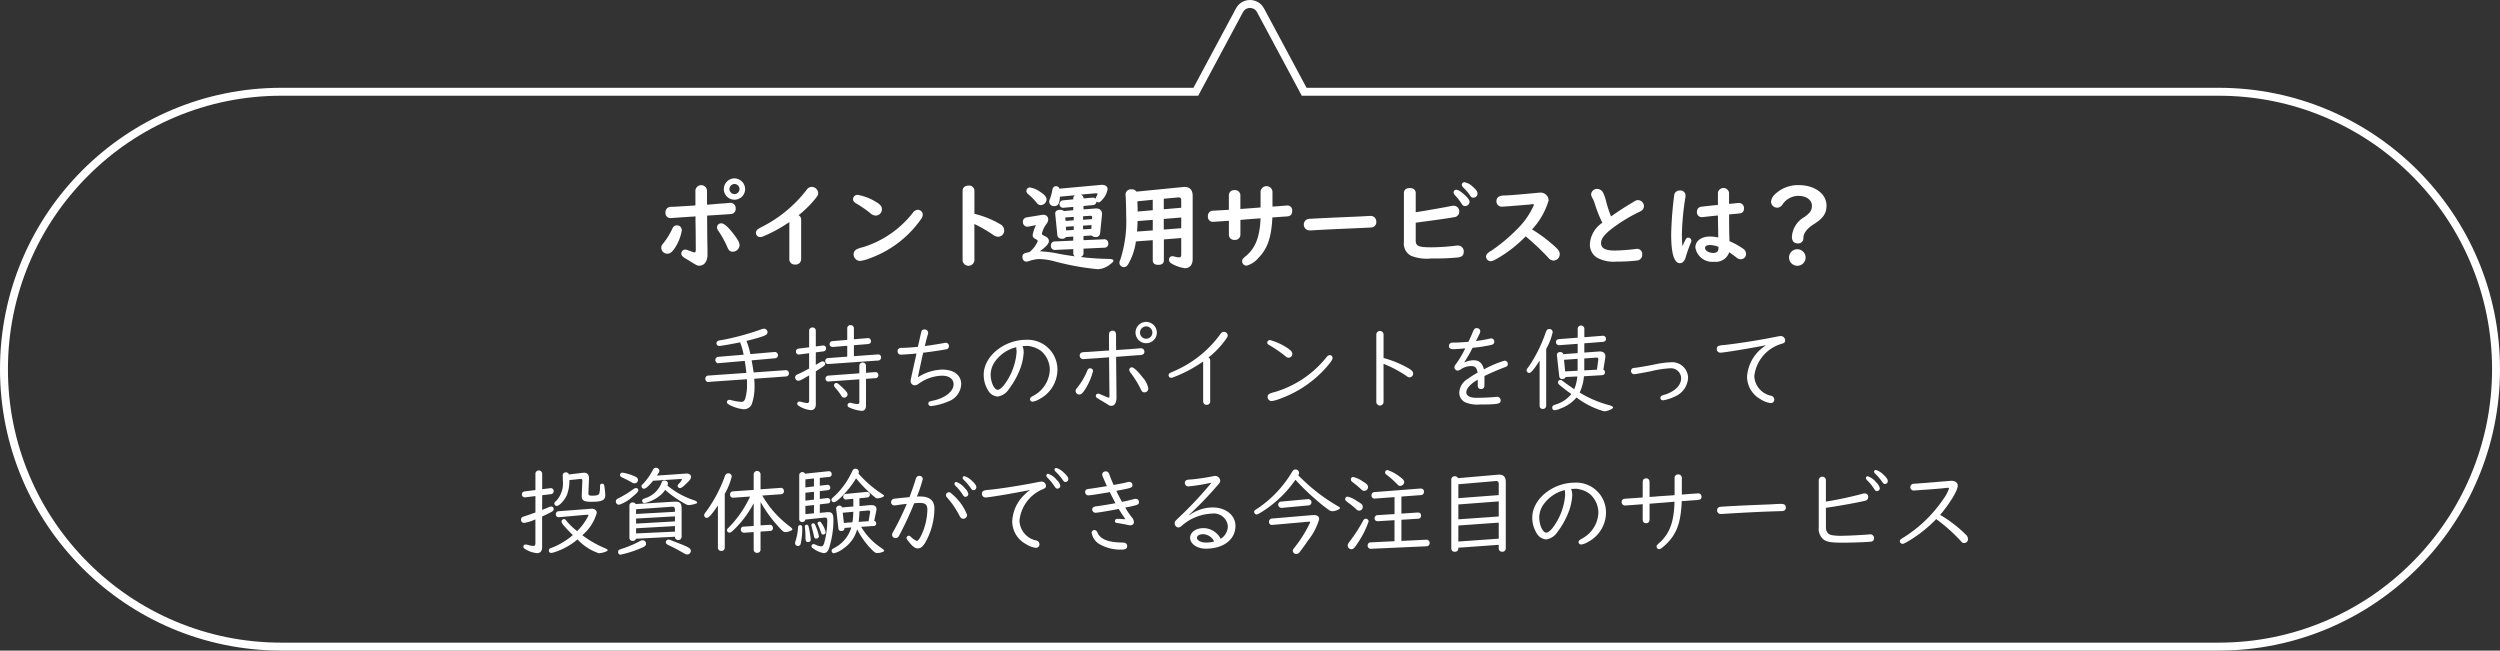 <svg xmlns="http://www.w3.org/2000/svg" width="315" height="81.973" viewBox="0 0 315 81.973">
  <rect x="0" y="0" width="315" height="81.973" fill="#333333" stroke="none"/>
  <g id="グループ_6417" data-name="グループ 6417" transform="translate(0 0)">
    <path id="パス_9732" data-name="パス 9732" d="M87.624,3.908l-.24.024c-1.248.072-2.28.144-2.664.156a1.182,1.182,0,0,0-.468.06.659.659,0,0,0-.4.672.624.624,0,0,0,.66.684.98.98,0,0,0,.168-.012l.54-.036.816-.06,1.368-.084.228-.024v.4l.024,1.6.012,1.908V9.4c0,.336-.036.432-.156.432A.362.362,0,0,1,87.36,9.8c-.108-.036-.312-.108-.7-.252a.938.938,0,0,0-.324-.072.5.5,0,0,0-.492.5.5.5,0,0,0,.216.4,2.343,2.343,0,0,0,.432.288c1.356.84,1.356.84,1.632.84.612,0,1.02-.552,1.02-1.38,0-.276,0-.708-.012-1.308-.012-.132-.024-1.68-.036-3.624,1.224-.072,2.832-.18,3.012-.2a.632.632,0,0,0,.588-.7.661.661,0,0,0-.648-.708,1.036,1.036,0,0,0-.18.012c-.18.012-.36.036-.516.048-.432.024-.876.06-1.308.1l-.732.06-.228.012V2.036a.734.734,0,0,0-1.464,0Zm-2.34,2.508a.638.638,0,0,0-.576.444A9.425,9.425,0,0,1,83.64,8.6c-.264.312-.324.432-.324.66a.767.767,0,0,0,.768.732c.324,0,.576-.18.9-.648a5.755,5.755,0,0,0,.924-2.292A.615.615,0,0,0,85.284,6.416Zm5.592-.252a.54.54,0,0,0-.54.5.8.8,0,0,0,.18.456A11.445,11.445,0,0,1,91.632,9.14c.192.456.36.6.7.6a.864.864,0,0,0,.852-.8c0-.312-.156-.636-.636-1.272C91.8,6.668,91.248,6.164,90.876,6.164ZM92.544.5A1.365,1.365,0,0,0,91.2,1.844a1.344,1.344,0,0,0,2.688,0A1.374,1.374,0,0,0,92.544.5Zm0,.708a.648.648,0,0,1,.636.636.636.636,0,1,1-1.272,0A.657.657,0,0,1,92.544,1.208Zm6.912,9.432a.672.672,0,0,0,.732.72.685.685,0,0,0,.756-.72V5.72a.611.611,0,0,0-.324-.576A13.047,13.047,0,0,0,102.78,3c.252-.312.312-.444.312-.66a.834.834,0,0,0-.816-.768.821.821,0,0,0-.648.384,16.5,16.5,0,0,1-5.484,4.584,5.553,5.553,0,0,0-.648.36.6.6,0,0,0-.252.456.533.533,0,0,0,.516.54,1.09,1.09,0,0,0,.432-.1,17.907,17.907,0,0,0,3.264-1.788Zm8.652-8.052a.549.549,0,0,0-.624.54c0,.216.132.384.408.54a14.923,14.923,0,0,1,1.776,1.224,1.03,1.03,0,0,0,.708.3.794.794,0,0,0,.744-.8c0-.372-.192-.6-.8-.96A6.637,6.637,0,0,0,108.108,2.588Zm7.536,1.872a.8.8,0,0,0-.612.36,12.764,12.764,0,0,1-6.264,4.344,3.78,3.78,0,0,0-.78.252.707.707,0,0,0-.432.636.831.831,0,0,0,.8.852,5.009,5.009,0,0,0,1.284-.348A13.45,13.45,0,0,0,116.076,5.6a1.019,1.019,0,0,0,.192-.528A.625.625,0,0,0,115.644,4.46Zm7.128,1.788a19.794,19.794,0,0,1,2.292,1.32,1.163,1.163,0,0,0,.708.288.766.766,0,0,0,.756-.78.9.9,0,0,0-.5-.8,11.849,11.849,0,0,0-3.252-1.308V2.084a.66.66,0,0,0-.732-.672c-.468,0-.756.252-.756.672v8.76a.748.748,0,0,0,1.488,0Zm12.456-3.1-1.272.12a.465.465,0,0,0-.456.468.453.453,0,0,0,.528.468l1.2-.108v.42l-1.176.1a.693.693,0,0,0-.492-.156c-.4,0-.636.216-.6.54l.264,2.628c.036.324.228.48.6.48a.525.525,0,0,0,.492-.216l.912-.06v.516l-2.3.1a.49.49,0,0,0-.516.552.49.49,0,0,0,.552.516l2.268-.1v.492a.5.5,0,0,0,.2.42c-.432-.06-1.74-.264-1.908-.3a14.291,14.291,0,0,0-2.5-.336l.072-.06c.792-.588,1.068-.912,1.068-1.26a.641.641,0,0,0-.384-.528c-.5-.252-.5-.252-.5-.4a3.229,3.229,0,0,1,.6-1.236.954.954,0,0,0,.2-.552.584.584,0,0,0-.66-.564c-.036,0-.132.012-.216.024l-1.848.3a.54.54,0,0,0-.468.564.576.576,0,0,0,.564.612,1.643,1.643,0,0,0,.192-.024l.888-.18a4.794,4.794,0,0,0-.42,1.26c0,.228.12.384.4.516.168.084.24.156.24.252A3.441,3.441,0,0,1,129.7,9.8c-.684.108-.876.228-.876.588s.2.6.5.6a1.034,1.034,0,0,0,.324-.06,4.31,4.31,0,0,1,1.32-.264,8.877,8.877,0,0,1,1.764.252,31.9,31.9,0,0,0,5.628,1.032,2.729,2.729,0,0,0,1.62-.7c.2-.144.312-.264.312-.372,0-.156-.216-.228-.732-.228a33.1,33.1,0,0,1-3.42-.24.49.49,0,0,0,.384-.5V9.356l2.616-.12a.477.477,0,0,0,.5-.54.488.488,0,0,0-.564-.516l-2.556.108V7.76l1.032-.06a.581.581,0,0,0,.5.192.506.506,0,0,0,.564-.492l.228-2.244a.9.9,0,0,0,.012-.144c0-.468-.264-.72-.768-.72a1.357,1.357,0,0,0-.168.012l-1.4.108V3.98l1.164-.108a.456.456,0,0,0,.468-.444.44.44,0,0,0,.24.1c.168,0,.324-.12.552-.4a2.456,2.456,0,0,0,.612-1.272c0-.336-.276-.54-.732-.54a1.114,1.114,0,0,0-.156.012L133.5,1.8a.469.469,0,0,0-.456-.312c-.24,0-.4.168-.444.468a6.627,6.627,0,0,1-.3,1.116.983.983,0,0,0-.1.384.584.584,0,0,0,.648.54c.468,0,.672-.348.7-1.188l1.9-.18a.464.464,0,0,0-.216.42Zm1.3-.12a.486.486,0,0,0-.36-.48l1.9-.168c.156,0,.216.024.216.072s-.024.108-.156.384a.955.955,0,0,0-.084.24.454.454,0,0,0-.408-.144Zm-.06,2.688V5.276l.9-.06c.192,0,.24.036.24.18l-.012.24Zm-1.176.072-1.032.072-.036-.432,1.068-.072Zm1.176.672,1.068-.072-.024.48-1.044.06Zm-1.176.072V7l-.948.06L134.3,6.6Zm-5.5-4.884a.447.447,0,0,0-.468.432.534.534,0,0,0,.228.408,8.109,8.109,0,0,1,1.032,1.044c.216.264.336.336.576.336a.75.75,0,0,0,.708-.7c0-.324-.24-.6-.816-.972A2.975,2.975,0,0,0,129.792,1.652Zm19.044,6.372v2.112c0,.228-.084.324-.276.324a2.611,2.611,0,0,1-.588-.1.76.76,0,0,0-.252-.048.411.411,0,0,0-.42.468c0,.192.1.324.348.48a4.591,4.591,0,0,0,1.656.564c.612,0,.972-.432.972-1.164V2.7c0-.732-.348-1.116-1.02-1.116a1.456,1.456,0,0,0-.216.012l-5.844.576a.694.694,0,0,0-.636-.288.671.671,0,0,0-.744.636.538.538,0,0,0,.012.132c.036.528.072,1.752.072,2.556a15.7,15.7,0,0,1-.708,5.436c-.144.372-.144.4-.144.5a.551.551,0,0,0,.564.54c.216,0,.4-.12.564-.408a7.893,7.893,0,0,0,.948-2.832l2.124-.156v2.544c0,.372.24.564.7.564s.7-.2.7-.564V8.192Zm0-1.236-2.2.168V5.612l2.2-.18Zm0-2.58-2.2.192V3.068l1.824-.168c.24-.012.372.1.372.312Zm-3.588,2.856-1.98.144c.036-.492.06-.8.06-1.32l1.92-.156Zm0-2.544-1.9.168-.012-.408V4.16l-.024-.768,1.932-.192Zm13.584-.348c-.552.048-1.656.132-2.544.192V2.66a.66.66,0,0,0-.732-.672.644.644,0,0,0-.72.672v1.8l-.192.012-.8.048c-1.188.06-1.188.06-1.32.132a.642.642,0,0,0-.324.612.622.622,0,0,0,.684.708c.06,0,.06,0,.756-.048l1.068-.072.132-.012V7.568a.653.653,0,0,0,.72.684.663.663,0,0,0,.732-.684V5.732l.18-.012c.54-.048.876-.072,1-.084.288-.024.336-.024,1.14-.084l.216-.012c-.084,2.28-.624,3.684-1.776,4.692-.492.4-.54.456-.54.72a.556.556,0,0,0,.54.552A2.95,2.95,0,0,0,158.58,10.5c1.128-1.14,1.62-2.58,1.74-5.076l.144-.012.36-.024,1.212-.084a1.08,1.08,0,0,0,.42-.072c.24-.084.36-.288.36-.648a.6.6,0,0,0-.672-.66,1.374,1.374,0,0,0-.18.012c-.588.048-1.212.1-1.632.12V2.168a.753.753,0,0,0-1.5,0Zm9.636,1.26c-3.54.168-3.54.168-3.66.2a.7.7,0,0,0-.528.7.732.732,0,0,0,.78.732h.132c.5-.036,1.788-.108,3.708-.192,3.84-.168,3.84-.168,3.96-.192a.646.646,0,0,0,.552-.708.7.7,0,0,0-.756-.732c-.036,0-.144,0-.516.024-.18.012-.516.024-.924.048Zm9.912.66.36-.048c2.76-.372,3.876-.528,4.488-.648a.688.688,0,0,0,.636-.684.7.7,0,0,0-.744-.756,1.475,1.475,0,0,0-.348.048c-.96.192-3.336.612-4.392.768V2.36c0-.4-.276-.636-.744-.636s-.744.228-.744.636V8.516a1.735,1.735,0,0,0,.9,1.74,5.342,5.342,0,0,0,2.544.336,29.388,29.388,0,0,0,3.42-.132c.456-.072.672-.288.672-.672a.743.743,0,0,0-.708-.828,1.141,1.141,0,0,0-.168.012,29.039,29.039,0,0,1-3.108.216c-1.728,0-2.064-.144-2.064-.888Zm5.112-4.152a.328.328,0,0,0-.336.336.5.5,0,0,0,.168.348,7.316,7.316,0,0,1,.828,1.056c.156.252.24.312.456.312a.552.552,0,0,0,.552-.516c0-.24-.18-.48-.612-.888C184.02,2.12,183.732,1.94,183.492,1.94Zm1.044-.948a.335.335,0,0,0-.348.312.565.565,0,0,0,.192.36,6.048,6.048,0,0,1,.828.972c.156.24.252.3.444.3a.51.51,0,0,0,.516-.5c0-.264-.18-.516-.612-.888A1.933,1.933,0,0,0,184.536.992Zm6.924,2.916,1.02-.084a2.209,2.209,0,0,0,.408-.048c.108-.012.216-.024.264-.024.072,0,.12.036.12.108a9.541,9.541,0,0,1-1.944,2.868A21.222,21.222,0,0,1,187.9,9.62a2.082,2.082,0,0,0-.42.288.621.621,0,0,0-.24.468.6.6,0,0,0,.576.564c.2,0,.4-.084,1-.432a16.545,16.545,0,0,0,3.42-2.7,31.656,31.656,0,0,1,2.76,2.592c.156.168.18.2.2.228a.837.837,0,0,0,.552.228.8.8,0,0,0,.78-.792c0-.288-.12-.516-.492-.864a18.634,18.634,0,0,0-3-2.268,9.038,9.038,0,0,0,2.088-3.648,1,1,0,0,0-1.092-.984,1.387,1.387,0,0,0-.2.012c-2.532.24-3.444.312-4.2.348a1.821,1.821,0,0,0-.612.072.641.641,0,0,0-.468.636.671.671,0,0,0,.732.7,1.141,1.141,0,0,0,.168-.012c.144-.012.408-.024.708-.048ZM201.9,6.092a3.476,3.476,0,0,0-1.572,2.652,1.93,1.93,0,0,0,.924,1.764,4.412,4.412,0,0,0,2.448.48,20.656,20.656,0,0,0,2.628-.144.7.7,0,0,0,.588-.732.643.643,0,0,0-.648-.732.827.827,0,0,0-.216.024,23.988,23.988,0,0,1-2.58.192c-1.2,0-1.74-.288-1.74-.936,0-.492.336-.972,1.08-1.6a19.576,19.576,0,0,1,3.732-2.328,3.28,3.28,0,0,0,.312-.18A.677.677,0,0,0,207.132,4a.753.753,0,0,0-.756-.756.74.74,0,0,0-.408.132c-1.164.7-1.812,1.1-2.976,1.92a15.855,15.855,0,0,1-.612-1.848,4.829,4.829,0,0,0-.36-1.08.865.865,0,0,0-.768-.54.743.743,0,0,0-.768.66.9.9,0,0,0,.12.42,3.924,3.924,0,0,1,.336.78A15.147,15.147,0,0,0,201.9,6.092Zm14.556-2.244c-1.1.108-2.04.216-2.136.228a.6.6,0,0,0-.5.636.592.592,0,0,0,.612.672,1.108,1.108,0,0,0,.18-.012c1.2-.132,1.308-.144,1.848-.192,0,.456,0,.456.024,1.7l.012.792v.276a5.024,5.024,0,0,0-1.008-.12c-1.116,0-1.872.552-1.872,1.38a2.154,2.154,0,0,0,2.364,1.8,1.771,1.771,0,0,0,1.9-1.2,11.593,11.593,0,0,1,.936.684.8.8,0,0,0,.54.2.674.674,0,0,0,.648-.672.762.762,0,0,0-.36-.648,10,10,0,0,0-1.728-.96c-.036-.888-.048-1.788-.048-3.372l.156-.012c.06,0,.168-.012.288-.024l.768-.072c.456-.036.66-.228.66-.624a.635.635,0,0,0-.612-.708,3.52,3.52,0,0,0-.4.036l-.768.072h-.1V2.3a.711.711,0,0,0-1.4,0Zm.072,5.424c0,.432-.2.624-.66.624-.564,0-1.032-.288-1.032-.636,0-.228.228-.36.624-.36a3.165,3.165,0,0,1,1.068.228Zm-4.548-.228c-.036-.408-.06-.936-.06-1.6a33.92,33.92,0,0,1,.4-4.32,3.048,3.048,0,0,0,.06-.432.641.641,0,0,0-.72-.66.679.679,0,0,0-.72.672,45.1,45.1,0,0,0-.372,4.848c0,2.412.372,3.636,1.092,3.636.348,0,.588-.252.744-.768a17.008,17.008,0,0,1,.588-1.692c.108-.24.12-.276.12-.384a.384.384,0,0,0-.384-.372C212.484,7.976,212.448,8.036,211.98,9.044Zm14.664-7.692a4.2,4.2,0,0,0-3.072,1.224,1.4,1.4,0,0,0-.42.876.777.777,0,0,0,.768.744.8.8,0,0,0,.672-.4,2.432,2.432,0,0,1,1.98-1.092c1.008,0,1.728.516,1.728,1.224,0,.588-.2.9-.936,1.44a3.086,3.086,0,0,0-1.584,2.5c0,.528.264.828.744.828a.633.633,0,0,0,.7-.624c-.012-.648.444-1.248,1.356-1.824,1.14-.72,1.56-1.344,1.56-2.328C230.136,2.444,228.648,1.352,226.644,1.352Zm-.18,8.076a1.044,1.044,0,1,0,1.044,1.044A1.061,1.061,0,0,0,226.464,9.428ZM90.492,22.988a.4.4,0,0,0-.36.4c0,.216.2.432.372.408l.048-.012L93.84,23.5c.084.516.168,1.128.2,1.512l-4.812.336a.393.393,0,0,0-.36.4c0,.216.192.432.372.408l.048-.012,4.824-.336c.012.36.012.42.012.66a6.169,6.169,0,0,1-.216,1.764c-.1.3-.252.432-.492.432a6.193,6.193,0,0,1-1.212-.2.919.919,0,0,0-.288-.06.293.293,0,0,0-.324.276c0,.156.072.228.36.384a4.81,4.81,0,0,0,1.776.528,1.065,1.065,0,0,0,1.044-.78,6.836,6.836,0,0,0,.3-2.1,7.641,7.641,0,0,0-.036-.864v-.1l4.02-.288a.379.379,0,0,0,.348-.408.449.449,0,0,0-.06-.216.4.4,0,0,0-.324-.168H99l-4.044.288c-.036-.276-.12-.8-.216-1.332l-.036-.192,2.964-.264a.382.382,0,0,0,.36-.384.408.408,0,0,0-.384-.408h-.036l-3.06.264a10.3,10.3,0,0,0-.492-1.656c2.268-.576,2.652-.732,2.652-1.1a.457.457,0,0,0-.432-.444,1.027,1.027,0,0,0-.288.06,32.71,32.71,0,0,1-5.016,1.368,2.384,2.384,0,0,0-.48.1.335.335,0,0,0,.132.648c.228,0,1.464-.216,2.628-.456a7.633,7.633,0,0,1,.444,1.56Zm17.1-.084v-1.38l1.764-.144c.24-.024.384-.144.384-.348a.38.38,0,0,0-.456-.4l-1.692.144V19.364a.4.4,0,0,0-.42-.372.394.394,0,0,0-.42.372v1.488l-1.836.156c-.252.024-.384.156-.384.384s.18.372.444.348l1.776-.144v1.368l-2.4.18a.369.369,0,0,0-.372.408c0,.228.168.36.456.336l6.18-.432a.381.381,0,0,0,.4-.408.362.362,0,0,0-.444-.36Zm-4.8-.48.936-.12a.371.371,0,0,0,.36-.372.35.35,0,0,0-.36-.372h-.06l-.876.12V19.688a.4.4,0,0,0-.42-.4.405.405,0,0,0-.42.4v2.1l-1.3.156c-.24.036-.36.156-.36.372a.353.353,0,0,0,.36.384.211.211,0,0,0,.072-.012l1.224-.156v1.932c-.576.312-.936.5-1.248.636-.264.12-.264.12-.312.144a.4.4,0,0,0-.2.336.415.415,0,0,0,.408.42c.18,0,.384-.108,1.356-.672v3.144c0,.24-.072.336-.252.336a2.858,2.858,0,0,1-.684-.132,1.012,1.012,0,0,0-.276-.048.253.253,0,0,0-.288.264c0,.12.06.192.252.312a3.346,3.346,0,0,0,1.452.5c.408,0,.636-.264.636-.732V24.812c1.176-.756,1.176-.756,1.176-.948a.3.3,0,0,0-.3-.3c-.132,0-.18.024-.48.2-.192.108-.24.144-.4.228Zm6.324,3.336,1.176-.084a.368.368,0,0,0,.384-.4.353.353,0,0,0-.384-.36h-.06L109.116,25V24.08a.422.422,0,0,0-.84,0v.984l-3.876.288a.381.381,0,0,0-.384.4.346.346,0,0,0,.372.348l.072-.012,3.816-.264v2.844c0,.2-.048.264-.228.264a2.818,2.818,0,0,1-.732-.12.535.535,0,0,0-.216-.036.323.323,0,0,0-.312.288c0,.156.084.252.312.348a4.8,4.8,0,0,0,1.476.384c.348,0,.54-.24.54-.672Zm-3.756.516a.321.321,0,0,0-.276.3.48.48,0,0,0,.132.276,8.283,8.283,0,0,1,.768,1c.144.228.2.276.384.276a.441.441,0,0,0,.432-.384c0-.228-.24-.528-.84-1.068C105.6,26.36,105.48,26.276,105.36,26.276Zm10.056-3.42c-.636,2.868-.672,3.012-.672,3.144a.52.52,0,0,0,.5.576.892.892,0,0,0,.468-.168,5.22,5.22,0,0,1,2.988-1.044c.888,0,1.452.42,1.452,1.08,0,.888-1.044,1.728-2.544,2.052-.432.1-.432.1-.492.132a.269.269,0,0,0-.144.228.318.318,0,0,0,.348.336,7.577,7.577,0,0,0,2.148-.576,2.426,2.426,0,0,0,1.644-2.172c0-1.152-.912-1.848-2.4-1.848a5.89,5.89,0,0,0-3.06.972c.3-1.44.5-2.376.672-3.1.924-.108,2.376-.324,2.916-.432a.376.376,0,0,0,.324-.384.394.394,0,0,0-.42-.432,1.189,1.189,0,0,0-.228.036c-.588.108-1.848.312-2.388.372.168-.7.252-1.032.36-1.392a.866.866,0,0,0,.06-.276.437.437,0,0,0-.468-.42c-.24,0-.36.12-.42.4-.228.984-.24,1.056-.408,1.788-.564.06-1.464.12-1.968.132a.8.8,0,0,0-.312.024.4.4,0,0,0-.276.408.411.411,0,0,0,.468.42c.2,0,1.356-.084,1.908-.144Zm13.464-1.224.636-.024a4.086,4.086,0,0,1,.528.108,3.014,3.014,0,0,1,1.224.612,3.15,3.15,0,0,1,1.008,2.328,3.86,3.86,0,0,1-1.908,3.144c-.408.228-.408.228-.468.288a.4.4,0,0,0-.132.252.357.357,0,0,0,.324.3,2.3,2.3,0,0,0,.888-.336,4.2,4.2,0,0,0,2.256-3.744,3.75,3.75,0,0,0-3.924-3.72c-2.808,0-5.364,2.088-5.364,4.392a3.7,3.7,0,0,0,.636,2.112,1.474,1.474,0,0,0,1.128.648,2.046,2.046,0,0,0,1.4-.924,10.357,10.357,0,0,0,1.524-2.832,7.119,7.119,0,0,0,.348-1.812,2.171,2.171,0,0,0-.144-.792Zm-.828.216a4.6,4.6,0,0,1,.036.588,7.851,7.851,0,0,1-1.32,3.744c-.4.612-.792.96-1.068.96-.432,0-.876-.972-.876-1.92a2.9,2.9,0,0,1,.576-1.68,4.613,4.613,0,0,1,2.652-1.764Zm11.4.36c-1.764.12-2.4.168-2.724.18a1.708,1.708,0,0,0-.384.036.392.392,0,0,0-.3.408.439.439,0,0,0,.48.444.5.5,0,0,0,.12-.012c.132,0,.444-.024.9-.06.5-.024,1.248-.084,2.2-.156v.42c.012.816.024,1.944.036,3.4l.012.924v.1c0,.192-.024.24-.084.24-.036,0-.036,0-.12-.036-.156-.048-.264-.1-.936-.384a.714.714,0,0,0-.3-.084.275.275,0,0,0-.276.288c0,.12.072.216.228.3.2.132.42.264.636.384l.66.408a.673.673,0,0,0,.42.156c.42,0,.66-.384.66-1.068v-.216l-.048-4.476v-.42l.24-.012c1.74-.132,2.46-.192,2.676-.2a.962.962,0,0,0,.312-.036.392.392,0,0,0,.336-.408.43.43,0,0,0-.468-.42.8.8,0,0,0-.156.012c-.432.048-1.836.144-2.94.216-.012-.888-.012-1.068-.012-1.824v-.12c0-.324-.156-.5-.444-.5a.444.444,0,0,0-.372.192c-.06.108-.072.228-.072.672,0,.36,0,.924.012,1.644Zm4.968-3.624a1.344,1.344,0,1,0,1.344,1.344A1.365,1.365,0,0,0,144.42,18.584Zm0,.564a.794.794,0,0,1,.78.78.78.78,0,1,1-1.56,0A.794.794,0,0,1,144.42,19.148Zm-7.068,5.28c-.156,0-.276.108-.36.3a8.311,8.311,0,0,1-1.212,2.088c-.216.252-.252.324-.252.48a.461.461,0,0,0,.456.444c.228,0,.4-.144.708-.6a7.873,7.873,0,0,0,1.032-2.376A.36.36,0,0,0,137.352,24.428Zm5.244-.12a.336.336,0,0,0-.312.312.609.609,0,0,0,.156.36,11.52,11.52,0,0,1,1.284,2.064c.168.348.252.42.48.42a.47.47,0,0,0,.48-.492,2.813,2.813,0,0,0-.732-1.416C143.34,24.764,142.848,24.308,142.6,24.308Zm9,4.236c0,.312.156.492.444.492a.431.431,0,0,0,.444-.492V23.516a.443.443,0,0,0-.216-.444A11,11,0,0,0,154.44,20.8c.2-.276.252-.372.252-.528a.477.477,0,0,0-.492-.432.458.458,0,0,0-.372.2,14.059,14.059,0,0,1-5.784,4.7c-.588.264-.588.264-.636.288a.35.35,0,0,0-.168.276.323.323,0,0,0,.324.324.7.7,0,0,0,.288-.072,17.087,17.087,0,0,0,3.744-1.98Zm8.436-7.668a.341.341,0,0,0-.36.336c0,.12.072.192.252.3a15.539,15.539,0,0,1,1.944,1.32c.264.228.336.264.516.264a.467.467,0,0,0,.444-.48c0-.252-.144-.42-.624-.744A7.548,7.548,0,0,0,160.032,20.876Zm7.524,1.9c-.156,0-.276.072-.432.276a13.08,13.08,0,0,1-6.408,4.344,3.978,3.978,0,0,0-.744.24.428.428,0,0,0-.252.4.515.515,0,0,0,.516.528,5.166,5.166,0,0,0,1.212-.36,14.115,14.115,0,0,0,5.9-4.164c.432-.528.552-.72.552-.924A.346.346,0,0,0,167.556,22.772Zm6.768,1.092a15.016,15.016,0,0,1,2.772,1.452c.312.228.372.252.528.252a.471.471,0,0,0,.432-.468c0-.228-.108-.372-.5-.624a13.328,13.328,0,0,0-3.228-1.344V20.216a.457.457,0,1,0-.912,0V28.64a.457.457,0,1,0,.912,0Zm12.72,1.536c.66-.324,1.572-.732,2.532-1.092.336-.132.408-.2.408-.408a.4.4,0,0,0-.408-.432,13.035,13.035,0,0,0-2.6,1.1c-.2-.792-.6-1.152-1.3-1.152a2.774,2.774,0,0,0-1.14.264l-.024-.036a17.762,17.762,0,0,0,1.032-1.8,18.041,18.041,0,0,0,2.352-.36c.252-.06.384-.192.384-.4a.394.394,0,0,0-.372-.42.634.634,0,0,0-.192.024,14.9,14.9,0,0,1-1.752.3c.144-.252.216-.408.348-.684.06-.12.1-.2.12-.24a.714.714,0,0,0,.084-.3.424.424,0,0,0-.432-.4c-.216,0-.348.108-.456.36-.216.54-.408.96-.612,1.368-.528.048-1.548.108-1.8.1-.288,0-.324,0-.4.036a.4.4,0,0,0-.252.384c0,.264.18.408.5.408s1.044-.048,1.56-.108a12.733,12.733,0,0,1-1.224,2.052.459.459,0,0,0-.144.324.442.442,0,0,0,.4.432.827.827,0,0,0,.42-.168,2.258,2.258,0,0,1,1.356-.4c.444,0,.648.24.744.828a10.566,10.566,0,0,0-1.248.792,2.074,2.074,0,0,0-1.056,1.728,1.31,1.31,0,0,0,.864,1.26,3.979,3.979,0,0,0,1.752.228c2.2,0,2.592-.072,2.592-.492a.456.456,0,0,0-.42-.48.5.5,0,0,0-.12.012c-.5.06-1.716.12-2.484.12-.84,0-1.3-.24-1.3-.7,0-.48.552-1.08,1.44-1.584v.7c0,.324.144.48.42.48s.42-.18.42-.48Zm14.772-.1c.264-.012.408-.144.408-.372a.32.32,0,0,0-.2-.324l.24-1.5a.854.854,0,0,0,.012-.192c0-.408-.3-.636-.792-.6l-1.86.132V21.284l2.328-.18c.252-.024.4-.156.4-.36a.388.388,0,0,0-.456-.408l-2.268.18V19.46a.42.42,0,1,0-.84,0v1.116l-2.352.18c-.24.024-.384.156-.384.36a.38.38,0,0,0,.456.4l2.28-.168V22.52l-1.812.132a.354.354,0,0,0-.384-.264.374.374,0,0,0-.42.42l.288,2.592c.024.252.156.384.372.384s.384-.084.432-.252l1.476-.072a5.275,5.275,0,0,1-.384,1.6c-.48-.312-1-.684-1.5-1.056a.389.389,0,0,0-.252-.108.316.316,0,0,0-.3.312c0,.108.036.18.2.324a17.975,17.975,0,0,0,1.488,1.14,4,4,0,0,1-1.932,1.308,1.355,1.355,0,0,0-.312.12.305.305,0,0,0-.168.276c0,.228.108.336.324.336a2.086,2.086,0,0,0,.684-.2,4.767,4.767,0,0,0,2.052-1.4,10.374,10.374,0,0,0,3.48,1.74c.408,0,1.128-.3,1.128-.48,0-.108-.228-.24-.648-.336a13.963,13.963,0,0,1-3.564-1.548,5.806,5.806,0,0,0,.54-2.052Zm-2.208-.612a4.39,4.39,0,0,0,.012-.444V23.192l1.512-.108c.192-.012.264.06.252.252l-.168,1.272Zm-2.4.132-.144-1.464,1.716-.12v1.044a4.274,4.274,0,0,1-.012.456Zm-2.388-2.832a7.715,7.715,0,0,0,.816-2.1.4.4,0,0,0-.42-.408c-.228,0-.36.132-.456.432a18.2,18.2,0,0,1-2.1,4.248c-.312.42-.312.42-.312.54a.347.347,0,0,0,.324.312c.24,0,.6-.42,1.32-1.56v5.712a.378.378,0,0,0,.408.384.4.4,0,0,0,.42-.384Zm15.684,1.68a12.312,12.312,0,0,0-2.148.3c-.972.192-1.812.336-2.34.4a2.614,2.614,0,0,0-.264.036.4.4,0,0,0,.132.768c.156,0,1.26-.192,2.172-.384a12.874,12.874,0,0,1,2.388-.36,1.28,1.28,0,0,1,1.38,1.236c0,.888-.72,1.632-2.016,2.076a1.641,1.641,0,0,0-.4.132.33.33,0,0,0-.2.288.311.311,0,0,0,.348.3A5.149,5.149,0,0,0,211.008,28a2.713,2.713,0,0,0,1.692-2.388A2.012,2.012,0,0,0,210.5,23.672Zm12.012-2.148a.755.755,0,0,0-.132.1,5.029,5.029,0,0,0-2.256,3.876,3.266,3.266,0,0,0,1.728,2.844,2.855,2.855,0,0,0,1.236.468.426.426,0,0,0,.468-.432.5.5,0,0,0-.42-.492,2.652,2.652,0,0,1-2.1-2.472,4.806,4.806,0,0,1,3.444-4.068c.336-.1.444-.192.444-.4a.545.545,0,0,0-.564-.576,1.9,1.9,0,0,0-.312.036c-2.22.456-4.944.888-6.828,1.092a2.434,2.434,0,0,0-.648.1.389.389,0,0,0-.264.384.453.453,0,0,0,.48.48C217.212,22.46,220.728,21.884,222.516,21.524Zm-154.2,18.9,1.092-.132a.379.379,0,0,0,.36-.372.373.373,0,0,0-.432-.384l-1.02.132V37.7a.427.427,0,0,0-.852,0v2.076l-1.344.168q-.36.054-.36.36a.363.363,0,0,0,.432.384l1.272-.156V42.6c-.6.216-.888.324-1.248.432-.468.144-.564.228-.564.48a.381.381,0,0,0,.408.4,5.429,5.429,0,0,0,1.4-.444v3.012c0,.24-.072.336-.252.336a2.931,2.931,0,0,1-.7-.132,1.02,1.02,0,0,0-.264-.048.271.271,0,0,0-.3.276c0,.12.06.192.252.312a3.383,3.383,0,0,0,1.476.5c.408,0,.636-.264.636-.744V43.1c.276-.108.864-.408,1.14-.552.24-.132.312-.216.312-.384a.3.3,0,0,0-.312-.312.758.758,0,0,0-.252.06c-.312.132-.564.24-.888.36Zm3.372-2.616a.4.4,0,0,0-.384-.264.372.372,0,0,0-.4.372l.012.636a3.257,3.257,0,0,1-.756,2.5c-.312.288-.312.3-.312.42a.313.313,0,0,0,.3.3c.324,0,.948-.66,1.26-1.32a4.988,4.988,0,0,0,.336-1.932l1.38-.144h.036c.132-.012.2.048.216.2V38.6L73.3,40.448v.084c0,.564.276.72,1.236.72,1.308,0,1.728-.2,1.728-.828a8.877,8.877,0,0,0-.132-1.236.259.259,0,0,0-.276-.216c-.168,0-.252.1-.252.312a3.054,3.054,0,0,1-.1.936c-.084.18-.336.264-.864.264-.4,0-.5-.06-.5-.312v-.06l.072-1.728c.024-.528-.18-.792-.624-.792l-.192.012Zm2.664,4.332-3.96.3a.363.363,0,0,0-.36.372.356.356,0,0,0,.372.384l3.492-.312c.156-.012.252.024.252.084a7.142,7.142,0,0,1-1.428,1.98,8.709,8.709,0,0,1-1.284-1.212c-.192-.264-.24-.3-.372-.3a.326.326,0,0,0-.312.312c0,.216.384.672,1.428,1.7A9.051,9.051,0,0,1,69.624,47c-.276.108-.276.108-.324.132a.3.3,0,0,0-.144.264.283.283,0,0,0,.3.3,2.315,2.315,0,0,0,.588-.156,8.45,8.45,0,0,0,2.724-1.548,6.425,6.425,0,0,0,2.676,1.74c.42,0,1.128-.24,1.128-.372,0-.072-.12-.168-.36-.264a13.326,13.326,0,0,1-2.76-1.572c-.036-.024-.06-.048-.084-.06a5.7,5.7,0,0,0,1.824-2.808c0-.336-.288-.552-.684-.528Zm10.692,3.516a.388.388,0,0,0,.42.408.4.4,0,0,0,.42-.4V42.1c0-.636-.2-.864-.78-.864h-.168l-4.836.3a.439.439,0,0,0-.372-.2.391.391,0,0,0-.42.4v4.044a.385.385,0,0,0,.42.4.4.4,0,0,0,.408-.276Zm0-1.932-4.9.276v-.636l4.9-.276Zm0,.588v.7l-4.9.228v-.648Zm-4.9-2.124,4.512-.312h.084c.2,0,.3.108.3.348v.288l-4.9.276ZM84.1,39.212a1.027,1.027,0,0,0,.06-.288.413.413,0,0,0-.456-.348.345.345,0,0,0-.348.276,3.242,3.242,0,0,1-2.088,1.956c-.288.108-.36.168-.36.312a.3.3,0,0,0,.3.3,4.8,4.8,0,0,0,1.9-.912,2.988,2.988,0,0,0,.7-.756,13.85,13.85,0,0,0,2.412,1.7c.336.192.42.216.6.216a3.5,3.5,0,0,0,.888-.192c.084-.024.132-.072.132-.12,0-.108-.144-.216-.4-.3A10.192,10.192,0,0,1,84.1,39.212Zm-1.332-1.26c.312-.48.312-.492.312-.6a.42.42,0,0,0-.8-.144,8.07,8.07,0,0,1-1.188,1.716c-.24.228-.264.276-.264.384a.321.321,0,0,0,.288.3c.24,0,.588-.3,1.176-1.008l3.42-.216c.132-.012.216.012.216.06a1.981,1.981,0,0,1-.384.528c-.132.132-.168.192-.168.276a.3.3,0,0,0,.3.276c.18,0,.444-.192.936-.7.348-.336.456-.516.456-.72,0-.252-.252-.432-.588-.408Zm-4.32-.372a.291.291,0,0,0-.324.3c0,.12.072.216.228.288.6.288.8.384,1.224.624.216.12.252.132.384.132a.41.41,0,0,0,.42-.42c0-.24-.108-.348-.6-.54A6.263,6.263,0,0,0,78.444,37.58Zm1.716,1.944a.634.634,0,0,0-.372.144,12.39,12.39,0,0,1-1.776,1.092c-.324.156-.42.252-.42.468a.416.416,0,0,0,.4.4,4.627,4.627,0,0,0,1.668-.984c.564-.456.768-.684.768-.84A.277.277,0,0,0,80.16,39.524Zm.8,6.576a.758.758,0,0,0-.3.084,12.664,12.664,0,0,1-2.3.984c-.4.132-.48.192-.48.408a.3.3,0,0,0,.312.336,14.064,14.064,0,0,0,2.532-.8c.54-.228.672-.336.672-.564A.426.426,0,0,0,80.964,46.1Zm3.252-.084a.331.331,0,0,0-.324.324c0,.144.1.252.288.348.72.336,1.14.564,1.92,1.008.3.168.36.192.5.192a.451.451,0,0,0,.444-.444c0-.336-.228-.468-1.944-1.128C84.336,46.016,84.336,46.016,84.216,46.016Zm11.616-4.74a16.92,16.92,0,0,0,2.556,3.432c.3.312.384.36.588.36.336,0,.864-.2.864-.336,0-.1-.108-.2-.468-.48a12.766,12.766,0,0,1-3.264-3.684l-.06-.1,2.364-.168a.363.363,0,0,0,.36-.4.386.386,0,0,0-.444-.4l-2.5.18V37.8a.432.432,0,0,0-.864,0v1.956l-2.616.18a.363.363,0,0,0-.36.4.375.375,0,0,0,.444.4l2.076-.144-.012.036-.036.072a13.65,13.65,0,0,1-2.7,3.852c-.12.108-.168.192-.168.276a.336.336,0,0,0,.312.312c.12,0,.2-.048.432-.24a12.8,12.8,0,0,0,2.628-3.468v2.868l-1.272.084a.331.331,0,0,0-.348.36.4.4,0,0,0,.432.408l1.188-.084v2.208a.4.4,0,0,0,.432.408.4.4,0,0,0,.432-.408V45.008l1.224-.084a.332.332,0,0,0,.336-.372.385.385,0,0,0-.42-.4l-1.14.072Zm-4.512-1.02a8.852,8.852,0,0,0,.876-2.172.413.413,0,0,0-.432-.42c-.216,0-.36.132-.468.456a17.6,17.6,0,0,1-2.256,4.272c-.312.408-.312.42-.312.552a.331.331,0,0,0,.312.336c.264,0,.624-.4,1.416-1.56v5.316a.407.407,0,0,0,.444.408.4.4,0,0,0,.42-.408ZM110.088,44.3a.306.306,0,0,0,.312-.324.293.293,0,0,0-.252-.312l.252-1.224a1.369,1.369,0,0,0,.036-.252c0-.348-.216-.516-.648-.516h-.168l-1.332.12v-.984l.984-.1a.349.349,0,0,0-.036-.7h-.048l-2.616.252a.354.354,0,0,0-.324.36.327.327,0,0,0,.348.348l.06-.012.864-.084v.972l-1.416.12a.345.345,0,0,0-.36-.228.375.375,0,0,0-.384.42l.276,2.424a.334.334,0,0,0,.372.348.351.351,0,0,0,.4-.384l.864-.06a4.3,4.3,0,0,1-2.1,2.556c-.348.192-.384.216-.384.4a.293.293,0,0,0,.276.3,3.122,3.122,0,0,0,1.224-.612A4.231,4.231,0,0,0,108,44.72a10.385,10.385,0,0,0,1.992,2.712c.252.228.348.276.564.276.36,0,.852-.168.852-.288,0-.072-.1-.168-.36-.348a8.285,8.285,0,0,1-2.544-2.664Zm-1.9-.516a10.813,10.813,0,0,0,.1-1.212v-.12l1.092-.108h.048c.108-.012.228.084.216.18l-.012.06L109.44,43.7Zm-1.86.132-.144-1.284,1.332-.12a10.3,10.3,0,0,1-.108,1.32Zm-2.448-.672c.264-.024.36.072.36.372a11.18,11.18,0,0,1-.4,2.868c-.1.276-.192.384-.36.384a1.884,1.884,0,0,1-.7-.2.671.671,0,0,0-.288-.084.244.244,0,0,0-.24.252c0,.132.048.2.288.348a3.149,3.149,0,0,0,1.248.54c.288,0,.48-.168.636-.516a11.825,11.825,0,0,0,.588-3.648c0-.78-.156-1.008-.684-1.008a1,1,0,0,0-.144.012l-.888.084V41.576l1.02-.12a.309.309,0,0,0,.3-.324.338.338,0,0,0-.384-.348l-.936.108v-.984l1.02-.12a.309.309,0,0,0,.3-.324.343.343,0,0,0-.384-.348l-.936.108V38.24l1.176-.12a.328.328,0,0,0,.324-.348.363.363,0,0,0-.408-.372l-2.952.312a.391.391,0,0,0-.732.144v5.6a.358.358,0,0,0,.384.348.368.368,0,0,0,.384-.312Zm-2.4-4.812,1.08-.12v1l-1.08.132Zm0,1.68,1.08-.12v.984l-1.08.132Zm0,1.668,1.08-.12V42.7l-1.08.108Zm6.684-4.08a.59.59,0,0,0,.048-.216.413.413,0,0,0-.42-.4c-.192,0-.312.1-.432.36a9.886,9.886,0,0,1-2.208,3.084c-.36.312-.384.336-.384.48a.312.312,0,0,0,.288.3c.468,0,2.028-1.668,2.808-3.012a17.361,17.361,0,0,0,2.244,2.28c.24.216.3.24.468.24.3,0,.816-.192.816-.312,0-.072-.1-.144-.36-.312A13.969,13.969,0,0,1,108.168,37.7Zm-7.332,6.492c-.168,0-.264.108-.276.3a7.483,7.483,0,0,1-.3,1.644c-.072.228-.072.228-.072.3a.353.353,0,0,0,.36.384.348.348,0,0,0,.348-.312,8.844,8.844,0,0,0,.192-1.884C101.088,44.3,101.028,44.192,100.836,44.192Zm.816-.048a.224.224,0,0,0-.24.228.2.2,0,0,0,.012.084,13.178,13.178,0,0,1,.072,1.392c.012.348.1.48.312.48a.311.311,0,0,0,.348-.348,13.005,13.005,0,0,0-.252-1.536C101.856,44.228,101.784,44.144,101.652,44.144Zm.816-.18a.224.224,0,0,0-.228.24,1.429,1.429,0,0,0,.036.2c.144.54.2.768.264,1.08s.12.408.3.408a.318.318,0,0,0,.348-.3,6.207,6.207,0,0,0-.456-1.392C102.648,44.024,102.576,43.964,102.468,43.964Zm.792-.216a.246.246,0,0,0-.24.216.361.361,0,0,0,.048.168,7.741,7.741,0,0,1,.36.912c.084.264.144.336.288.336a.311.311,0,0,0,.324-.3,3.335,3.335,0,0,0-.5-1.1C103.44,43.82,103.356,43.748,103.26,43.748Zm17.232-4.992a.228.228,0,0,0-.228.228c0,.084.048.168.168.288a6.634,6.634,0,0,1,.888,1.1c.12.192.192.252.324.252a.364.364,0,0,0,.372-.36,1.337,1.337,0,0,0-.432-.708A2.329,2.329,0,0,0,120.492,38.756Zm1.032-.732a.218.218,0,0,0-.228.216c0,.084.048.156.168.276a6.488,6.488,0,0,1,.876,1.044c.144.192.192.228.324.228a.364.364,0,0,0,.36-.372c0-.2-.18-.468-.552-.8A2.257,2.257,0,0,0,121.524,38.024Zm-1.968,2.028a.354.354,0,0,0-.36.36.372.372,0,0,0,.108.264,11.219,11.219,0,0,1,1.548,2.244c.2.384.3.468.516.468a.484.484,0,0,0,.492-.48,6.469,6.469,0,0,0-1.9-2.628C119.784,40.1,119.688,40.052,119.556,40.052Zm-4.956.612c-.5.048-1.7.168-1.9.2a.447.447,0,0,0-.42.456.392.392,0,0,0,.432.384,1.187,1.187,0,0,0,.18-.012c.564-.084.828-.12,1.368-.18A37.615,37.615,0,0,1,112.62,44.9c-.2.336-.216.372-.216.516a.418.418,0,0,0,.432.408.479.479,0,0,0,.4-.216c.012-.024.012-.024.132-.24a42.819,42.819,0,0,0,1.824-3.936c.372-.024.54-.036.744-.036.66,0,.912.24.912.84a7.873,7.873,0,0,1-.768,3.24c-.228.468-.42.708-.576.708a2.406,2.406,0,0,1-.72-.5c-.156-.132-.2-.156-.288-.156a.3.3,0,0,0-.276.264c0,.108.084.24.348.564.42.528.756.768,1.044.768.384,0,.588-.156.936-.672a8.833,8.833,0,0,0,1.188-4.344c0-1.008-.6-1.524-1.788-1.524-.132,0-.24,0-.42.012a18.4,18.4,0,0,0,.744-2.208.4.4,0,0,0-.42-.4c-.252,0-.4.12-.48.432C115.176,39.056,114.96,39.692,114.6,40.664Zm15.2-.9a4.659,4.659,0,0,0-.756.636,4.938,4.938,0,0,0-1.5,3.324,3.27,3.27,0,0,0,1.728,2.856,2.855,2.855,0,0,0,1.236.468.426.426,0,0,0,.468-.432.5.5,0,0,0-.42-.492,2.652,2.652,0,0,1-2.1-2.472,4.788,4.788,0,0,1,2.916-3.972c.324-.132.42-.228.42-.42a.539.539,0,0,0-.564-.552,1.9,1.9,0,0,0-.312.036c-1.848.384-4.752.852-6.288,1a2.886,2.886,0,0,0-.636.1.389.389,0,0,0-.264.384.453.453,0,0,0,.48.48C124.632,40.7,127.92,40.148,129.8,39.764Zm2.268-2.04a.228.228,0,0,0-.228.228c0,.084.048.168.168.288a6.512,6.512,0,0,1,.888,1.1c.132.2.192.252.336.252a.364.364,0,0,0,.372-.36,1.337,1.337,0,0,0-.432-.708A2.343,2.343,0,0,0,132.072,37.724Zm1.032-.732a.218.218,0,0,0-.228.216c0,.084.048.156.168.276a6.7,6.7,0,0,1,.888,1.044c.144.192.18.228.324.228a.364.364,0,0,0,.36-.372c0-.2-.18-.468-.564-.8A2.189,2.189,0,0,0,133.1,36.992Zm6.384,2.292-.18.024c-1.272.2-1.86.3-2.076.312-.372.048-.492.144-.492.4a.4.4,0,0,0,.444.42c.18,0,1.044-.132,2.484-.372l.18-.036c.168.372.444.888.708,1.4-.648.12-1.74.3-2.352.384a.983.983,0,0,0-.336.072.358.358,0,0,0-.24.324.414.414,0,0,0,.456.42c.216,0,1.668-.24,2.88-.48.3.492.648,1.008.852,1.308l-.1-.012-.18-.012c-.576-.036-.576-.036-.7-.036-.228,0-.348.108-.348.288,0,.144.084.216.288.24.444.06,1.008.168,1.272.228a1.375,1.375,0,0,0,.336.06c.3,0,.492-.144.492-.384a.955.955,0,0,0-.3-.672,12.481,12.481,0,0,1-.792-1.176c1.584-.312,1.728-.372,1.728-.672a.388.388,0,0,0-.4-.432,1.745,1.745,0,0,0-.348.06c-.12.048-.84.216-1.38.324-.18-.3-.456-.84-.72-1.392,1.92-.36,2.028-.4,2.028-.708a.385.385,0,0,0-.4-.42.97.97,0,0,0-.24.036c-.336.1-1.08.24-1.728.348-.216-.48-.4-.924-.492-1.212-.12-.36-.252-.492-.48-.492a.426.426,0,0,0-.468.372c0,.132,0,.132.552,1.4Zm-1.572,5.532a.34.34,0,0,0-.36.36,2.092,2.092,0,0,0,.948,1.392,5.294,5.294,0,0,0,2.88.708c.444,0,.648-.144.648-.444s-.2-.444-.636-.444c-1.728-.024-2.724-.408-3.084-1.212C138.192,44.924,138.072,44.816,137.916,44.816Zm14.712-5.94a46.917,46.917,0,0,1-4.092,4.368c-.5.48-.516.5-.516.732a.521.521,0,0,0,.432.516.735.735,0,0,0,.456-.216,6.111,6.111,0,0,1,3.84-1.536,1.757,1.757,0,0,1,1.968,1.572,1.878,1.878,0,0,1-.9,1.6,2.49,2.49,0,0,0-2.172-1.344c-.948,0-1.68.528-1.68,1.212,0,.768.864,1.38,1.968,1.38,2.244,0,3.744-1.152,3.744-2.88,0-1.332-1.224-2.316-2.892-2.316a5.134,5.134,0,0,0-2.94.984l-.036-.024a45.713,45.713,0,0,0,3.576-3.708c.336-.384.372-.444.372-.636a.655.655,0,0,0-.828-.564,25.562,25.562,0,0,1-2.94.432,1.331,1.331,0,0,0-.4.048.376.376,0,0,0-.288.384.429.429,0,0,0,.456.432,22.222,22.222,0,0,0,2.82-.456Zm.36,7.38a3.867,3.867,0,0,1-1.032.132c-.624,0-1.128-.264-1.128-.6,0-.264.336-.456.78-.456A1.633,1.633,0,0,1,152.988,46.256Zm10.6-8.34a.59.59,0,0,0,.1-.324.432.432,0,0,0-.456-.408c-.192,0-.3.084-.444.336a14.409,14.409,0,0,1-4.2,4.488c-.552.36-.552.36-.552.528a.323.323,0,0,0,.288.312c.12,0,.252-.06.672-.324a14.487,14.487,0,0,0,4.236-4.044,31.582,31.582,0,0,0,3.552,3.312c.768.588.864.648,1.128.648.336,0,.936-.252.936-.4,0-.072-.084-.132-.42-.324a22.859,22.859,0,0,1-4.764-3.732Zm1.332,5.844c.108-.012.168.024.168.084a15.591,15.591,0,0,1-1.9,3.084c-.252.312-.288.372-.288.516a.435.435,0,0,0,.444.384.483.483,0,0,0,.372-.18c.324-.4.732-.972,1.152-1.584a7.594,7.594,0,0,0,1.356-2.628c0-.336-.24-.516-.708-.516a1.239,1.239,0,0,0-.168.012l-5.088.432a.4.4,0,0,0-.36.408.37.37,0,0,0,.36.4Zm-.024-2.052a.4.4,0,0,0,.36-.408.416.416,0,0,0-.444-.384l-3.4.312a.372.372,0,0,0-.348.408.414.414,0,0,0,.432.384Zm11.688,4.476V43.52l2.064-.132a.372.372,0,0,0,.408-.408c0-.252-.168-.4-.456-.372l-2.016.132V40.592l2.436-.18a.407.407,0,0,0,.408-.444c0-.252-.2-.408-.492-.384l-5.712.444a.4.4,0,0,0-.408.432.382.382,0,0,0,.468.384l2.436-.18V42.8l-2.112.132a.381.381,0,0,0-.4.408c0,.24.168.372.444.36l2.064-.132V46.22l-2.964.144a.382.382,0,0,0-.42.408.391.391,0,0,0,.456.4l6.924-.312a.4.4,0,0,0,.432-.42.409.409,0,0,0-.468-.408Zm-6.072-8.052a.29.29,0,0,0-.3.3.429.429,0,0,0,.192.324,12.889,12.889,0,0,1,1.044.864c.228.216.3.252.468.252a.474.474,0,0,0,.468-.456c0-.264-.156-.432-.744-.78A3.215,3.215,0,0,0,170.508,38.132Zm-.72,2.472a.292.292,0,0,0-.288.288c0,.18.024.2.456.528a11.15,11.15,0,0,1,.96.792.492.492,0,0,0,.36.156.447.447,0,0,0,.432-.468c0-.276-.084-.36-.768-.768A3.2,3.2,0,0,0,169.788,40.6Zm2.292,2.784c-.132,0-.264.108-.36.312a18.913,18.913,0,0,1-1.632,2.52c-.24.324-.276.4-.276.564a.479.479,0,0,0,.456.444c.252,0,.408-.156.84-.828a11.35,11.35,0,0,0,1.344-2.676A.36.36,0,0,0,172.08,43.388Zm2.748-6.132a.3.3,0,0,0-.3.3.355.355,0,0,0,.18.288,10.257,10.257,0,0,1,1.308,1.164c.216.216.252.24.42.24a.519.519,0,0,0,.5-.468c0-.2-.12-.36-.516-.648A5.164,5.164,0,0,0,174.828,37.256Zm14.016,9.42v.468a.416.416,0,0,0,.456.4.408.408,0,0,0,.432-.4V38.732c0-.624-.312-.924-.9-.9l-5.112.444a.438.438,0,0,0-.408-.24.412.412,0,0,0-.444.4v8.712a.4.4,0,0,0,.432.4.416.416,0,0,0,.456-.4v-.108Zm0-6.264-5.088.384V39.044l4.74-.408c.228-.012.348.108.348.348Zm0,.792v1.9l-5.088.36V41.588Zm0,2.676V45.9l-5.088.36V44.24ZM198,39.632l.636-.024a4.085,4.085,0,0,1,.528.108,3.014,3.014,0,0,1,1.224.612,3.15,3.15,0,0,1,1.008,2.328,3.86,3.86,0,0,1-1.908,3.144c-.408.228-.408.228-.468.288a.4.4,0,0,0-.132.252.357.357,0,0,0,.324.3,2.3,2.3,0,0,0,.888-.336,4.2,4.2,0,0,0,2.256-3.744,3.75,3.75,0,0,0-3.924-3.72c-2.808,0-5.364,2.088-5.364,4.392a3.7,3.7,0,0,0,.636,2.112,1.474,1.474,0,0,0,1.128.648,2.046,2.046,0,0,0,1.4-.924,10.357,10.357,0,0,0,1.524-2.832,7.119,7.119,0,0,0,.348-1.812,2.171,2.171,0,0,0-.144-.792Zm-.828.216a4.6,4.6,0,0,1,.036.588,7.851,7.851,0,0,1-1.32,3.744c-.4.612-.792.96-1.068.96-.432,0-.876-.972-.876-1.92a2.9,2.9,0,0,1,.576-1.68,4.613,4.613,0,0,1,2.652-1.764ZM211,40.412l-.216.024-.9.06-.888.06-.888.072-.264.012V38.792c0-.312-.156-.492-.432-.492s-.432.18-.432.492V40.7l-.18.024c-1.2.084-1.584.108-1.872.132-.468.024-.6.12-.6.444a.424.424,0,0,0,.468.42.538.538,0,0,0,.132-.012c.1,0,.36-.024.744-.048s.78-.06,1.308-.108V43.46c0,.324.156.492.432.492s.432-.18.432-.492V41.492l.216-.012.888-.072.9-.072.876-.072.264-.024c-.06,2.472-.576,3.924-1.788,5.076-.456.408-.468.42-.468.6a.3.3,0,0,0,.3.3.531.531,0,0,0,.348-.144,6.364,6.364,0,0,0,1.176-1.164c.876-1.14,1.248-2.448,1.344-4.74.408-.024.576-.036,1.032-.072s.732-.048.864-.06c.444-.024.6-.144.6-.444a.412.412,0,0,0-.444-.4.689.689,0,0,0-.144.012c-.924.06-1.512.108-1.752.132h-.144V38.3a.449.449,0,0,0-.456-.5.443.443,0,0,0-.456.5Zm5.9,2.376c3.156-.192,5.052-.288,7.164-.348.564-.012.6-.024.7-.06a.391.391,0,0,0,.252-.408c0-.312-.2-.456-.612-.456-.18,0-.552.012-1.08.048-.12.012-1.152.048-2.568.108-1.236.048-3.78.18-4,.216a.425.425,0,0,0-.4.444.441.441,0,0,0,.48.456Zm13.164-.78c1.536-.2,4.524-.756,5.028-.912a.451.451,0,0,0,.3-.42.428.428,0,0,0-.42-.48,1.026,1.026,0,0,0-.3.048,46.488,46.488,0,0,1-4.608.984V38.54a.45.45,0,0,0-.9,0v5.916a1.75,1.75,0,0,0,.6,1.548c.432.312.96.4,2.484.4,1.1,0,3.108-.072,3.48-.132a.4.4,0,0,0,.4-.408.479.479,0,0,0-.456-.516.414.414,0,0,0-.108.012c-.816.072-2.6.168-3.252.168a6.581,6.581,0,0,1-1.56-.084c-.48-.132-.684-.444-.684-1.044Zm5.268-3.972a.228.228,0,0,0-.228.228c0,.084.048.168.168.288a6.634,6.634,0,0,1,.888,1.1c.12.192.192.252.324.252a.364.364,0,0,0,.372-.36,1.337,1.337,0,0,0-.432-.708A2.329,2.329,0,0,0,235.332,38.036Zm1.032-.792a.218.218,0,0,0-.228.216c0,.084.048.156.168.276a6.488,6.488,0,0,1,.876,1.044c.144.192.192.228.324.228a.364.364,0,0,0,.36-.372c0-.2-.18-.468-.552-.8A2.257,2.257,0,0,0,236.364,37.244Zm7.6,6.192a21.253,21.253,0,0,1,3,2.652c.312.348.336.36.528.36a.492.492,0,0,0,.48-.492.793.793,0,0,0-.264-.552,15.852,15.852,0,0,0-3.252-2.5c1.212-1.416,2.22-3.084,2.22-3.672,0-.384-.312-.624-.792-.624-.1,0-.516.036-1.368.108-1.32.12-2.484.2-3.012.24a3.649,3.649,0,0,0-.468.036.426.426,0,0,0,.132.84.689.689,0,0,0,.144-.012c.228-.012.768-.06,1.548-.108.948-.072,1.74-.132,2.292-.2a2.016,2.016,0,0,1,.276-.024c.1,0,.144.036.144.1a4.941,4.941,0,0,1-.708,1.32,16.86,16.86,0,0,1-4.932,4.788c-.528.324-.552.348-.552.516a.343.343,0,0,0,.336.336c.132,0,.18-.024.528-.216A16.657,16.657,0,0,0,243.96,43.436Z" transform="translate(0 21.973)" fill="#fff"/>
    <g id="合体_1" data-name="合体 1" fill="none">
      <path d="M35.456,81.973a35.456,35.456,0,1,1,0-70.911H150.375l5.362-10.007a2,2,0,0,1,3.526,0l5.362,10.007H279.544a35.456,35.456,0,1,1,0,70.911Z" stroke="none"/>
      <path d="M 279.544 80.973 C 284.196 80.973 288.709 80.062 292.956 78.266 C 297.059 76.53 300.743 74.046 303.908 70.881 C 307.073 67.716 309.557 64.031 311.293 59.929 C 313.089 55.681 314 51.169 314 46.517 C 314 41.865 313.089 37.353 311.293 33.106 C 309.557 29.003 307.073 25.318 303.908 22.153 C 300.743 18.989 297.059 16.504 292.956 14.769 C 288.709 12.973 284.196 12.062 279.544 12.062 L 164.026 12.062 L 158.382 1.527 C 158.126 1.051 157.68 1 157.5 1 C 157.32 1 156.874 1.051 156.618 1.527 L 150.974 12.062 L 35.456 12.062 C 30.804 12.062 26.291 12.973 22.044 14.769 C 17.941 16.504 14.257 18.989 11.092 22.153 C 7.927 25.318 5.443 29.003 3.707 33.106 C 1.911 37.353 1 41.865 1 46.517 C 1 51.169 1.911 55.681 3.707 59.929 C 5.443 64.031 7.927 67.716 11.092 70.881 C 14.257 74.046 17.941 76.53 22.044 78.266 C 26.291 80.062 30.804 80.973 35.456 80.973 L 279.544 80.973 M 279.544 81.973 L 35.456 81.973 C 15.874 81.973 2.842170943040401e-14 66.099 2.842170943040401e-14 46.517 C 2.842170943040401e-14 26.935 15.874 11.062 35.456 11.062 L 150.375 11.062 L 155.737 1.055 C 156.491 -0.352 158.509 -0.352 159.263 1.055 L 164.625 11.062 L 279.544 11.062 C 299.126 11.062 315 26.935 315 46.517 C 315 66.099 299.126 81.973 279.544 81.973 Z" stroke="none" fill="#fff"/>
    </g>
  </g>
</svg>
